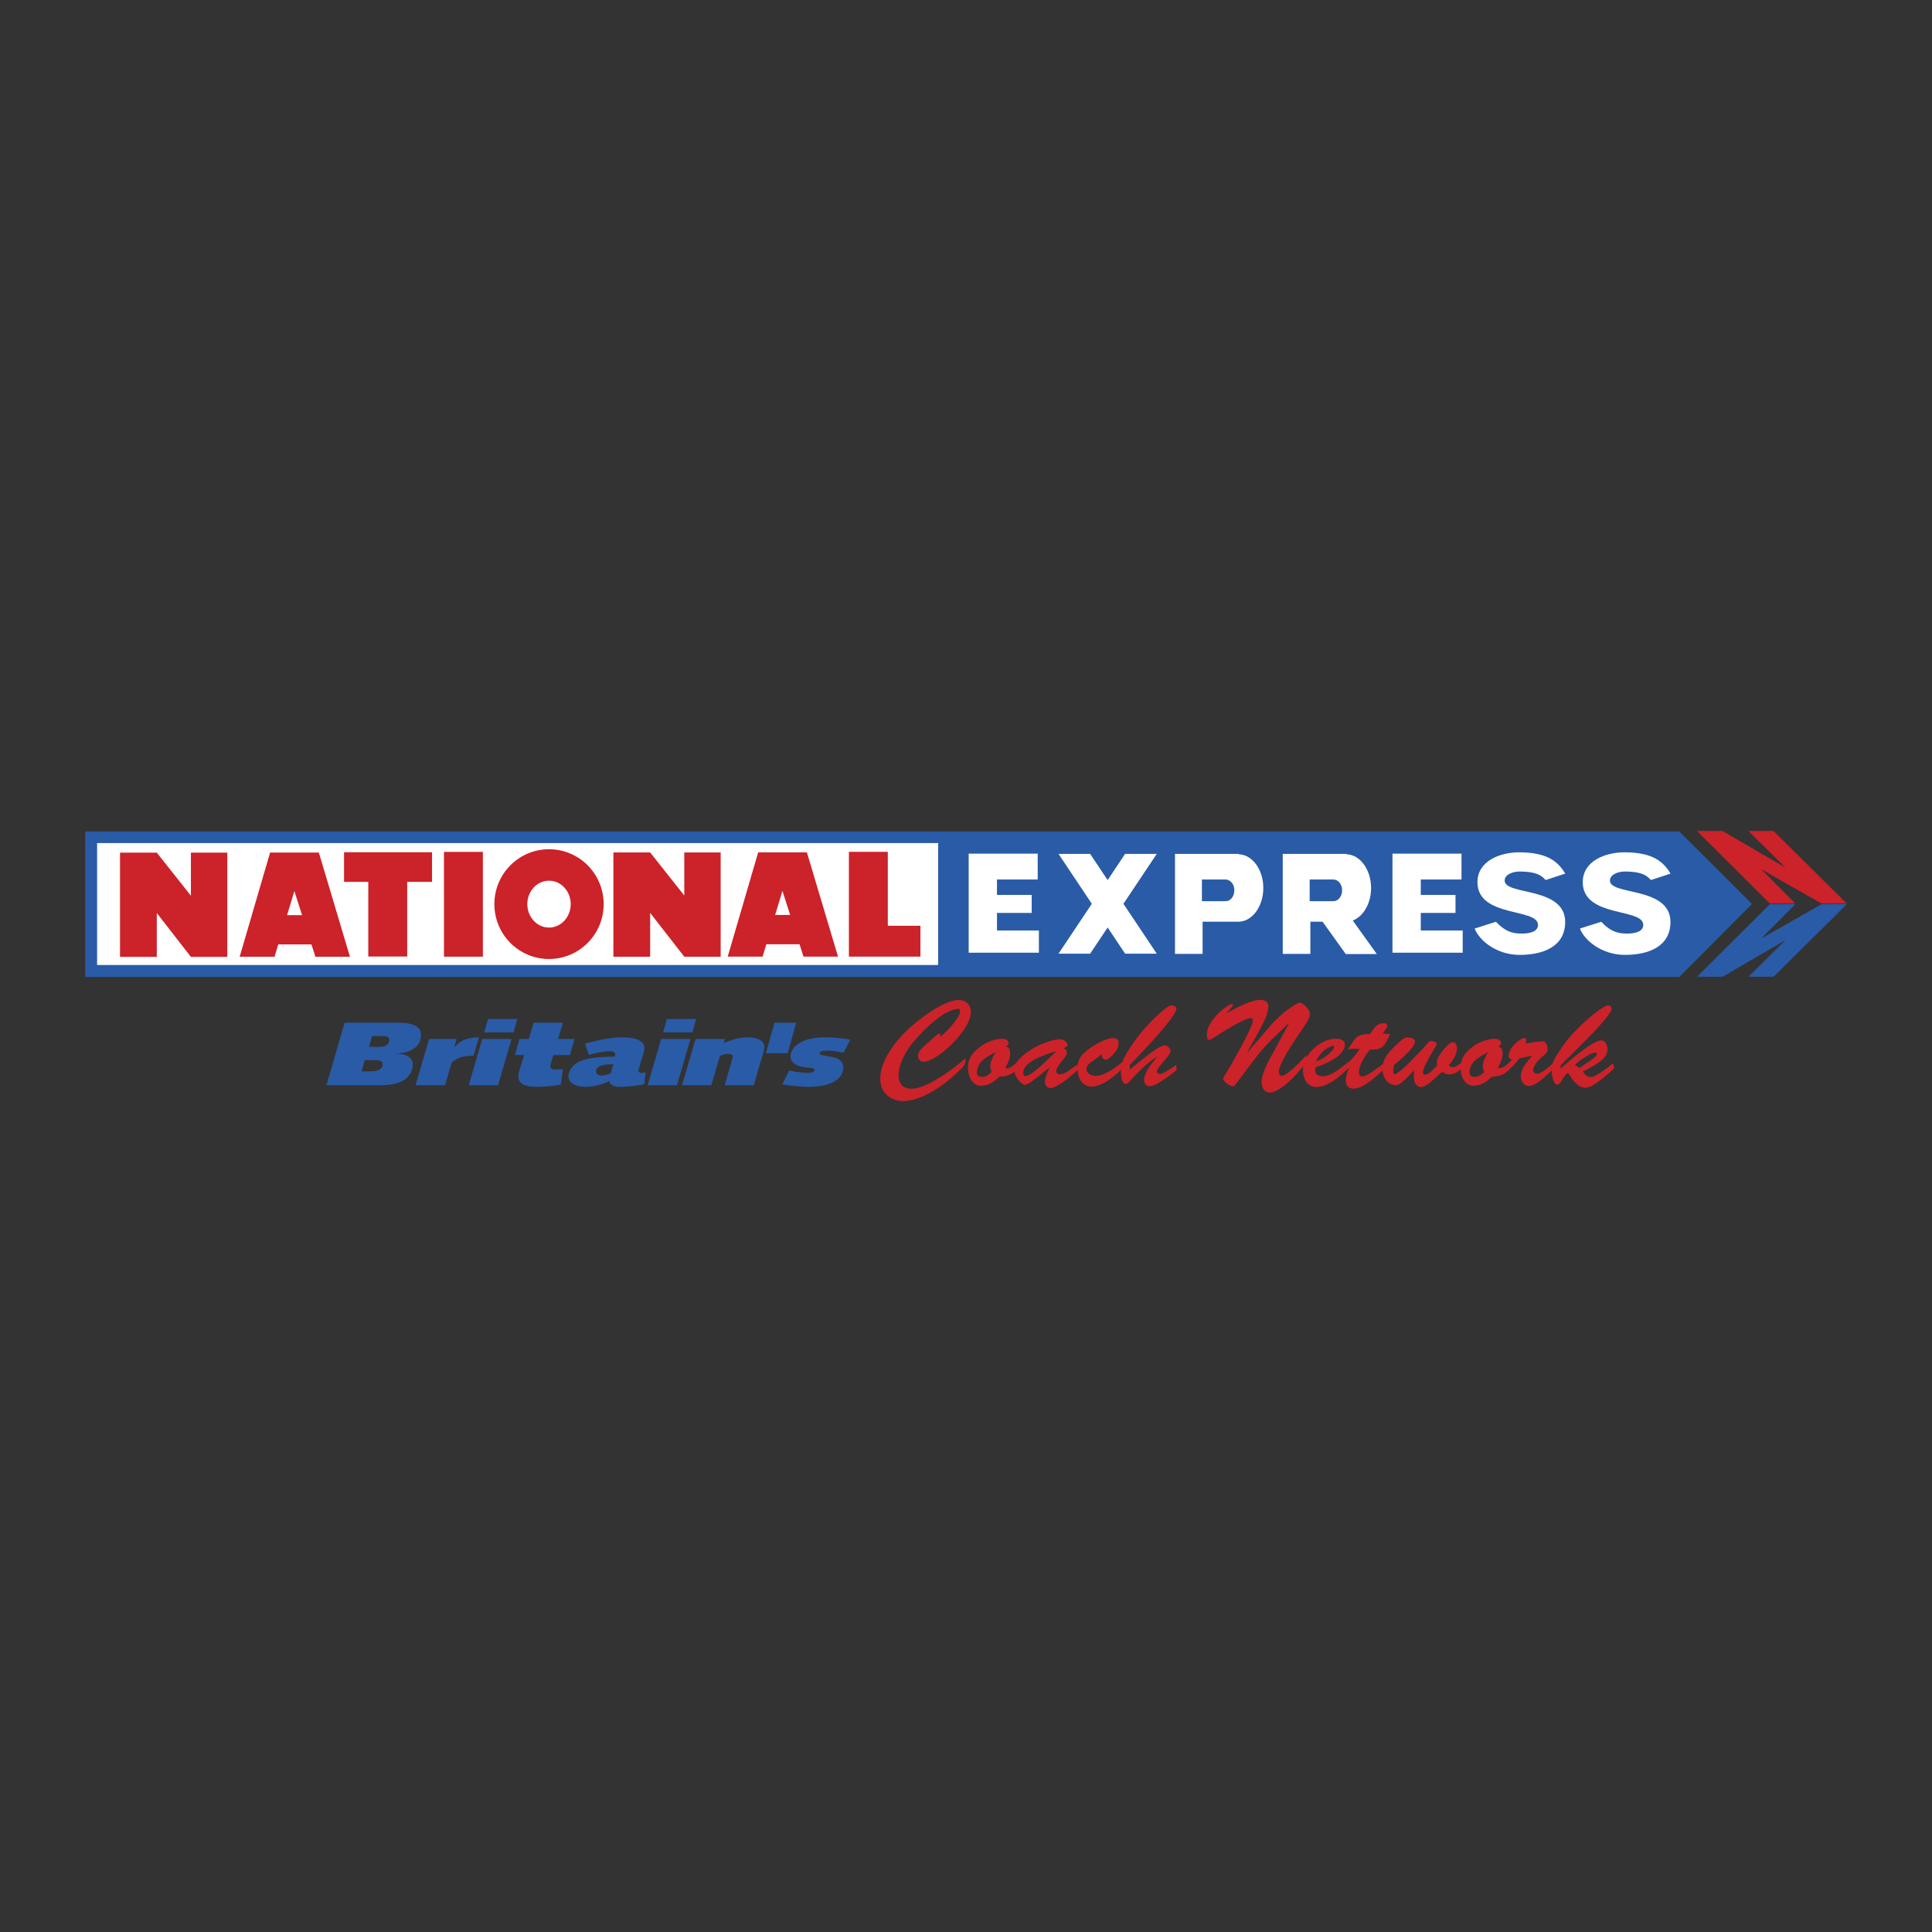 <svg xmlns="http://www.w3.org/2000/svg" width="2500" height="2500" viewBox="0 0 192.756 192.756"><rect x="0" y="0" width="192.756" height="192.756" fill="#333333" stroke="none"/><g fill-rule="evenodd" clip-rule="evenodd"><path fill="#fff" fill-opacity="0" d="M0 0h192.756v192.756H0V0z"/><path fill="#fff" d="M9.312 84.042h157.442v12.729H9.312V84.042z"/><path d="M9.723 96.252h83.786V84.171H9.723v12.081zm-1.219 1.22v-14.52h159.035l7.264 7.238-7.264 7.282H8.504z" fill="#295ba7"/><path fill="#cc2229" d="M169.309 82.908l7.271 7.239h2.539l-3.412-3.432 6.029 3.432h2.516l-7.303-7.239h-2.508l3.7 3.66-6.274-3.66h-2.558z"/><path fill="#295ba7" d="M169.309 97.449l7.271-7.236h2.539l-3.412 3.432 6.029-3.432h2.516l-7.303 7.236h-2.508l3.7-3.657-6.274 3.657h-2.558z"/><path fill="#fff" d="M96.645 95.05h7.005v-2.214h-4.181v-1.754h3.463v-1.799h-3.463v-1.536h4.062v-2.58h-6.886v9.883zM138.928 95.05h7.006v-2.214h-4.182v-1.754h3.463v-1.799h-3.463v-1.536h4.062v-2.58h-6.886v9.883zM112.252 85.193h3.158l-3.324 4.979 3.324 4.976h-3.158l-1.742-2.613-1.744 2.613h-3.157l3.323-4.976-3.323-4.979h3.157l1.744 2.614 1.742-2.614zM119.916 87.747v2.167h1.324l1.082-.006c.461-.018.83-.494.83-1.079 0-.586-.369-1.062-.859-1.081h-2.377v-.001zm3.684-2.554v.041c1.354.043 2.441 1.531 2.441 3.363 0 1.831-1.088 3.321-2.441 3.362h-3.617v3.213h-2.754v-9.979h6.371zM147.127 92.641c.412 1.113 2.104 2.628 4.494 2.628 2.291 0 4.537-.798 4.537-3.288 0-1.774-1.518-2.434-3.018-2.833-1.52-.399-3.02-.538-3.02-1.293 0-.647.893-.903 1.477-.903 2.008 0 2.348.605 2.615.848l1.961-.641c-.723-1.161-1.709-2.094-4.521-2.124-1.955-.02-4.246.839-4.246 2.984 0 1.802 1.561 2.435 3.049 2.834 1.502.399 2.99.564 2.99 1.431 0 .729-.977.885-1.793.856-.73-.028-1.436-.161-2.402-1.175l-2.123.676zM9.687 84.114h83.912v12.149H9.687V84.114z"/><path d="M49.324 90.204c0-3.025 2.441-5.476 5.452-5.476s5.452 2.45 5.452 5.476c0 3.024-2.441 5.477-5.452 5.477s-5.452-2.452-5.452-5.477z" fill="#cc2229"/><path d="M52.61 90.204c0-1.292.969-2.338 2.165-2.338s2.165 1.046 2.165 2.338-.969 2.34-2.165 2.34-2.165-1.048-2.165-2.34z" fill="#fff"/><path fill="#cc2229" d="M11.975 85.067v10.4h3.668v-4.374l3.404 4.374h3.631v-10.4h-3.631v4.298l-3.404-4.298h-3.668zM30.139 91.304l-.771-2.404-.725 2.404h1.496zm-3.19-6.247h4.862l3.104 10.402h-3.443l-.396-1.232h-3.315l-.371 1.232h-3.479l3.038-10.402zM43.103 85.03v2.955h-2.475v7.448h-3.883v-7.448h-2.419V85.03h8.777zM44.295 84.994h3.882v10.455h-3.882V84.994zM61.198 85.049v10.402h3.668v-4.374l3.405 4.374h3.63V85.049h-3.63v4.298l-3.405-4.298h-3.668zM78.833 91.285l-.77-2.403-.725 2.403h1.495zm-3.19-6.246h4.862l3.104 10.402h-3.443l-.396-1.232h-3.313l-.373 1.232h-3.479l3.038-10.402zM84.695 84.986h3.882v7.375h3.254v3.08h-7.136V84.986z"/><path d="M130.666 87.747v2.167h1.326l1.08-.006c.463-.018.832-.494.832-1.079 0-.586-.369-1.062-.857-1.081h-2.381v-.001zm3.686-2.554v.041c1.354.043 2.441 1.531 2.441 3.363 0 1.544-.775 2.846-1.828 3.241l2.4 3.348h-3.098l-2.314-3.227h-1.219v3.213h-2.754v-9.979h6.372zM157.631 92.641c.412 1.113 2.104 2.628 4.496 2.628 2.289 0 4.535-.798 4.535-3.288 0-1.774-1.516-2.434-3.018-2.833-1.518-.399-3.02-.538-3.02-1.293 0-.647.893-.903 1.477-.903 2.01 0 2.35.605 2.615.848l1.961-.641c-.723-1.161-1.709-2.094-4.521-2.124-1.955-.02-4.244.839-4.244 2.984 0 1.802 1.561 2.435 3.049 2.834 1.5.399 2.988.564 2.988 1.431 0 .729-.977.885-1.793.856-.73-.028-1.434-.161-2.402-1.175l-2.123.676z" fill="#fff"/><path d="M32.569 108.271h5.309c1.981 0 2.942-.55 3.251-1.649.261-.928-.329-1.477-1.62-1.505l.005-.016c1.278-.019 2.193-.532 2.415-1.326.349-1.243-.482-1.737-2.209-1.737h-5.335l-1.816 6.233zm3.829-2.495h1.073c.504 0 .798.162.691.54-.086.306-.424.566-1.067.566h-1.021l.324-1.106zm.727-2.406h1.086c.553 0 .694.217.605.532-.099.352-.416.54-.933.54H36.81l.315-1.072zM41.462 108.271H44.4l.659-2.252c.625-.522 1.151-.685 2.185-.685l.542-1.839c-1.168.028-1.832.279-2.448.992l-.02-.019.239-.811h-2.75l-1.345 4.614zM46.768 108.271h2.926l1.346-4.612h-2.925l-1.347 4.612zm1.544-5.269h2.925l.376-1.334h-2.927l-.374 1.334zM51.375 105.263h.906l-.014.054-.183.604c-.094.332-.2.665-.299 1.017-.304 1.081.399 1.496 1.75 1.496.757 0 1.846-.108 2.421-.226l.207-1.54c-.292.009-.527.036-.729.036-.328 0-.617-.09-.506-.486.085-.307.181-.604.265-.901l.017-.054h1.664l.452-1.604h-1.641l.481-1.621H53.24l-.481 1.621h-.933l-.451 1.604zM64.247 104.911c.249-.883-.447-1.415-2.175-1.415-.908 0-2.014.163-3.709.631l.389 1.127c.772-.235 1.517-.37 2.072-.37.504 0 .603.189.542.406l-.038.135c-3.292 0-4.271.612-4.573 1.686-.24.855.599 1.323 1.659 1.323.744 0 1.706-.234 2.395-.576-.003.369.468.576 1.061.576.68 0 1.592-.1 2.394-.261l.161-1.199c-.14.046-.286.072-.413.072-.176 0-.365-.09-.302-.315.165-.585.357-1.18.537-1.82zm-3.302 2.145c-.301.171-.66.243-.913.243-.378 0-.636-.206-.547-.522.097-.343.445-.595 1.706-.595l-.246.874zM64.615 108.271h2.925l1.347-4.612h-2.926l-1.346 4.612zm1.543-5.269h2.927l.375-1.334h-2.928l-.374 1.334zM68.043 108.271h2.925l.856-2.909c.274-.127.537-.208.814-.208.367 0 .528.1.439.415l-.772 2.702h2.9l.444-1.531c.211-.712.427-1.433.557-1.892.313-1.117-.781-1.353-1.664-1.353-.795 0-1.524.261-2.326.559l.099-.396h-2.914l-1.358 4.613zM76.417 105.083h2.169l.856-3.045h-2.17l-.855 3.045zM78.043 108.19c.831.135 1.81.243 2.618.243.906 0 3.024-.126 3.429-1.568.21-.747-.179-1.251-1.126-1.422l-.9-.163c-.265-.045-.317-.126-.293-.215.043-.154.254-.235.696-.235a6.88 6.88 0 0 1 1.695.207l.672-1.315c-1.014-.161-1.65-.226-2.548-.226-1.903 0-3.107.649-3.374 1.595-.22.783.365 1.307 1.608 1.415.713.062.779.145.741.278-.04.145-.288.262-.679.262-.467 0-1.289-.127-1.851-.233l-.688 1.377z" fill="#295ba7"/><path d="M126.527 105.926c-.281.598-.658 1.352-.658 2.021 0 .524.219 1.06.828 1.06.523 0 1.803-.656 3.557-2.922.098-.121.133-.183.133-.281 0-.109-.025-.254-.047-.547-.354.438-1.949 2.081-2.438 2.081-.268 0-.316-.278-.316-.499 0-.048.025-.293.379-.999 1.168-2.312 2.727-3.884 2.727-4.651 0-.583-.791-1.156-.998-1.156-.281 0-1.193.694-1.559.938-1.68 1.584-.391.243-3.678 4.031l-.025-.024c1.57-2.765 2.045-3.568 2.119-4.542.037-.452-.365-.682-.779-.682-1.01 0-2.52.853-3.385 1.327l-.023-.024c.596-.573.656-.768.656-.78 0-.061-.074-.097-.135-.097-.363 0-2.471 1.57-2.471 3.031 0 .146-.012.535.219.535.109 0 .268-.084.365-.156 2.047-1.341 3.385-2.01 3.799-2.01.158 0 .195.097.195.255 0 .67-2.338 4.75-2.838 5.518-.037.061-.121.193-.121.268 0 .279.693.767.961.767.158 0 .305-.218.391-.341 2.703-3.593 2.229-3.118 5.189-5.955l.021.024-2.068 3.81z" fill="#cc2229"/><path d="M134.5 105.976c-.646.511-1.668 1.4-2.533 1.4-.389 0-.779-.159-.754-.622l.023-.268c2.338-.768 2.936-1.668 2.936-2.266 0-.486-.486-.583-.879-.583-1.58-.014-3.346 1.619-3.299 3.214.025.804.438 1.596 1.328 1.596 1.205 0 2.545-1.146 3.287-2.009l-.109-.462zm-3.189-.086c.328-.804 1.033-1.389 1.643-1.546.086-.024.146.048.146.133.011.207-.719 1.047-1.789 1.413z" fill="#cc2229"/><path d="M137.943 103.113c.121-.171.475-.573.475-.792 0-.195-.232-.231-.391-.231-.705 0-.973.571-1.34 1.071-1.303.049-1.389.256-2.057 1.315l-.135.221c.646-.099.414-.05 1.156-.05-.449.768-1.119 1.389-1.85 1.948l.133.464.621-.5.025.024c-.158.354-.316.815-.316 1.218 0 .487.291.816.766.816 1.035 0 2.352-1.303 3.068-1.961l-.061-.536c-1.266.901-1.705 1.267-2.094 1.267-.279 0-.365-.158-.365-.426 0-.73.693-1.729 1.107-2.265 1.34.084 1.438-.367 2.012-1.522l-.754-.061z" fill="#cc2229"/><path d="M140.334 106.292c-.182.157-.998.9-1.193.9-.109 0-.133-.17-.133-.268 0-.255.061-.621.096-.693.5-.392 2.072-1.705 2.072-2.326 0-.195-.172-.366-.721-.391-.256-.012-.475.037-1.508 1.084-.609.609-.988 1.134-1.014 2.033-.021.975.6 1.597 1.281 1.633.596.036 1.412-1.06 1.861-1.462-.072 1.156.086 1.255.221 1.426.121.133.254.23.439.23.668 0 1.619-1.121 2.141-1.51.27.157.414.243.73.243.561 0 .975-.354 1.342-.729l-.025-.537c-.232.184-.658.549-.963.549-.182 0-.268-.074-.426-.171.402-.486.828-1.047.828-1.717 0-.22-.098-.609-.389-.609-.354 0-.842.596-1.037.853-.633.816-.621 1.035-.559 1.498-.256.218-.84.901-1.182.901-.146 0-.232-.11-.232-.244 0-.45.83-1.863 1.098-2.276.086-.136.279-.45.279-.61 0-.146-.463-.254-.584-.254-.17 0-.598.547-.693.668l-1.729 1.779z" fill="#cc2229"/><path d="M150.697 105.914c-.377.279-.719.743-1.256.646.232-.475.477-.901.477-1.438 0-.364-.074-.621-.439-.718.135-.074.281-.146.281-.33 0-.329-.402-.45-.67-.437-.742.036-1.621.353-2.277.889-.682.535-1.121 1.145-1.096 2.058.037 1.107.621 1.741 1.254 1.741.766 0 1.363-.389 1.875-.913.889 0 1.424-.293 1.973-.987l-.122-.511zm-2.217-.949h-.023c-.195.401-.523.925-.523 1.412 0 .219.061.377.146.572-.281.256-.537.487-.939.487-.303 0-.535-.109-.535-.463 0-.378.232-.853.5-1.12.363-.354.938-.646 1.352-.889l.023.022v-.021h-.001z" fill="#cc2229"/><path d="M152.83 105.329l.023.025c-.486.584-1.121 1.229-1.121 2.058 0 .463.316.938.83.938.693 0 2.094-1.353 2.555-1.876l-.084-.45c-.402.304-1.168 1.095-1.693 1.095-.182 0-.377-.146-.377-.341 0-.486.598-1.084.951-1.388.279-.232.51-.414.51-.792-.023-.219-.109-.414-.291-.646-.123-.146-.793 0-1.938.159a.835.835 0 0 0 .086-.342c0-.109-.098-.207-.219-.207-.293 0-1.537.878-1.537 1.755 0 .254.074.353.332.376-.232.33-.488.634-.807.89l.051.535c.523-.523 1.033-.841 1.461-1.509l1.268-.28z" fill="#cc2229"/><path d="M160.787 100.616a.32.32 0 0 0-.305-.316c-.535-.036-3.459 2.302-4.773 4.373-.414.646-.902 1.277-.902 2.058 0 .292.111 1.474.537 1.474.23 0 .34-.183.438-.366.184-.305.377-.585.645-.828.379.585.939 1.512 1.744 1.512.814 0 2.275-1.402 2.885-1.938l-.121-.499c-1.512 1.205-1.986 1.375-2.217 1.363-.426-.024-.561-.219-.791-.535.814-.488 2.459-1.109 2.459-2.24 0-.354-.221-.878-.633-.878-.828 0-3.41 2.229-4.068 2.825l.025-.328c.729-.806 5.077-4.837 5.077-5.677zm-3.203 5.944a1.367 1.367 0 0 0-.463-.268c.305-.414 1.584-1.267 2.033-1.267.061 0 .16.024.16.097 0 .257-.402.512-.586.646l-1.144.792zM92.173 104.392c-.245.231-.584.585-.584.949 0 .392.329.635.682.585 1.534-.231 4.676-3.348 4.591-4.992-.036-.767-.511-1.157-1.242-1.157-1.448 0-4.006 1.949-5.041 2.935-1.255 1.181-2.753 3.106-2.753 4.896 0 1.4.974 2.242 2.326 2.242 1.145 0 3.167-.731 5.541-3.021.463-.439.658-.61.621-1.231-1.156 1.023-3.835 3.021-5.369 3.021-.877 0-1.292-.513-1.292-1.377 0-.925.621-2.276 1.473-3.275 2.729-3.191 4.117-3.239 4.335-3.3.195-.05.33.036.33.243 0 .402-.767 1.498-1.95 2.521l-.023-.025c.061-.195 0-.28-.122-.28-.134 0-.537.39-.623.475l-.9.791zM101.559 105.914c-.377.279-.719.743-1.254.646.232-.475.475-.901.475-1.438 0-.364-.072-.621-.439-.718.135-.074.281-.146.281-.33 0-.329-.402-.45-.67-.437-.742.036-1.619.353-2.275.889-.684.535-1.123 1.145-1.098 2.058.037 1.107.622 1.741 1.254 1.741.768 0 1.363-.389 1.877-.913.889 0 1.424-.293 1.973-.987l-.124-.511zm-2.217-.949h-.025c-.193.401-.521.925-.521 1.412 0 .219.061.377.146.572-.281.256-.537.487-.938.487-.307 0-.537-.109-.537-.463 0-.378.23-.853.498-1.12.367-.354.939-.646 1.352-.889l.025.022v-.021z" fill="#cc2229"/><path d="M105.334 104.88l.025.024c-2.412 2.434-2.789 2.397-3.033 2.447-.182.036-.23-.183-.242-.245 0-.595.354-1.338 3.25-2.226zm-.656 1.643l.023.022c-.158.33-.451.977-.451 1.366 0 .353.184.645.584.645.598 0 2.23-1.304 2.754-1.899l-.098-.451c-.523.354-1.219.975-1.729.975-.195 0-.379-.085-.379-.293 0-.571 1.061-1.424 1.061-1.814 0-.268-.121-.4-.354-.5.109-.035.426-.157.426-.303s-.23-.597-.791-.585c-1.412.036-4.578 1.595-4.529 3.117.023.634.729 1.438 1.07 1.438.281 0 1.059-.634 1.291-.816l1.122-.902z" fill="#cc2229"/><path d="M109.908 105.196c.014.229.135.536.414.536.328 0 1.291-.938 1.291-1.608 0-.365-.17-.561-.549-.561-.682 0-1.85.657-2.396 1.071-.793.598-1.158.976-1.158 1.997 0 .901.451 1.779 1.389 1.779 1.156 0 2.52-1.206 3.264-1.998l-.146-.475c-.705.548-1.766 1.399-2.691 1.399-.633 0-.926-.376-.926-.656 0-.342.219-.524.486-.718l1.022-.766z" fill="#cc2229"/><path d="M112.717 106.243c.781-.768 4.652-4.787 4.652-5.615 0-.242-.328-.328-.523-.328-.414 0-2.838 2.132-4.275 4.506-.424.694-.742 1.279-.742 2.119 0 .28.062 1.229.486 1.229.391 0 1-1.291 3.082-2.715l.025.024c-.439.572-1.279 1.498-1.279 2.266 0 .328.195.646.561.646.67 0 2.143-1.194 2.703-1.621l-.061-.498c-.354.23-1.242.889-1.645.889-.145 0-.27-.099-.27-.257 0-.121-.035-.157.721-1.07.146-.171.633-.707.633-.938 0-.281-.293-.585-.586-.585-.668 0-2.885 1.948-3.482 2.422v-.474z" fill="#cc2229"/></g></svg>
